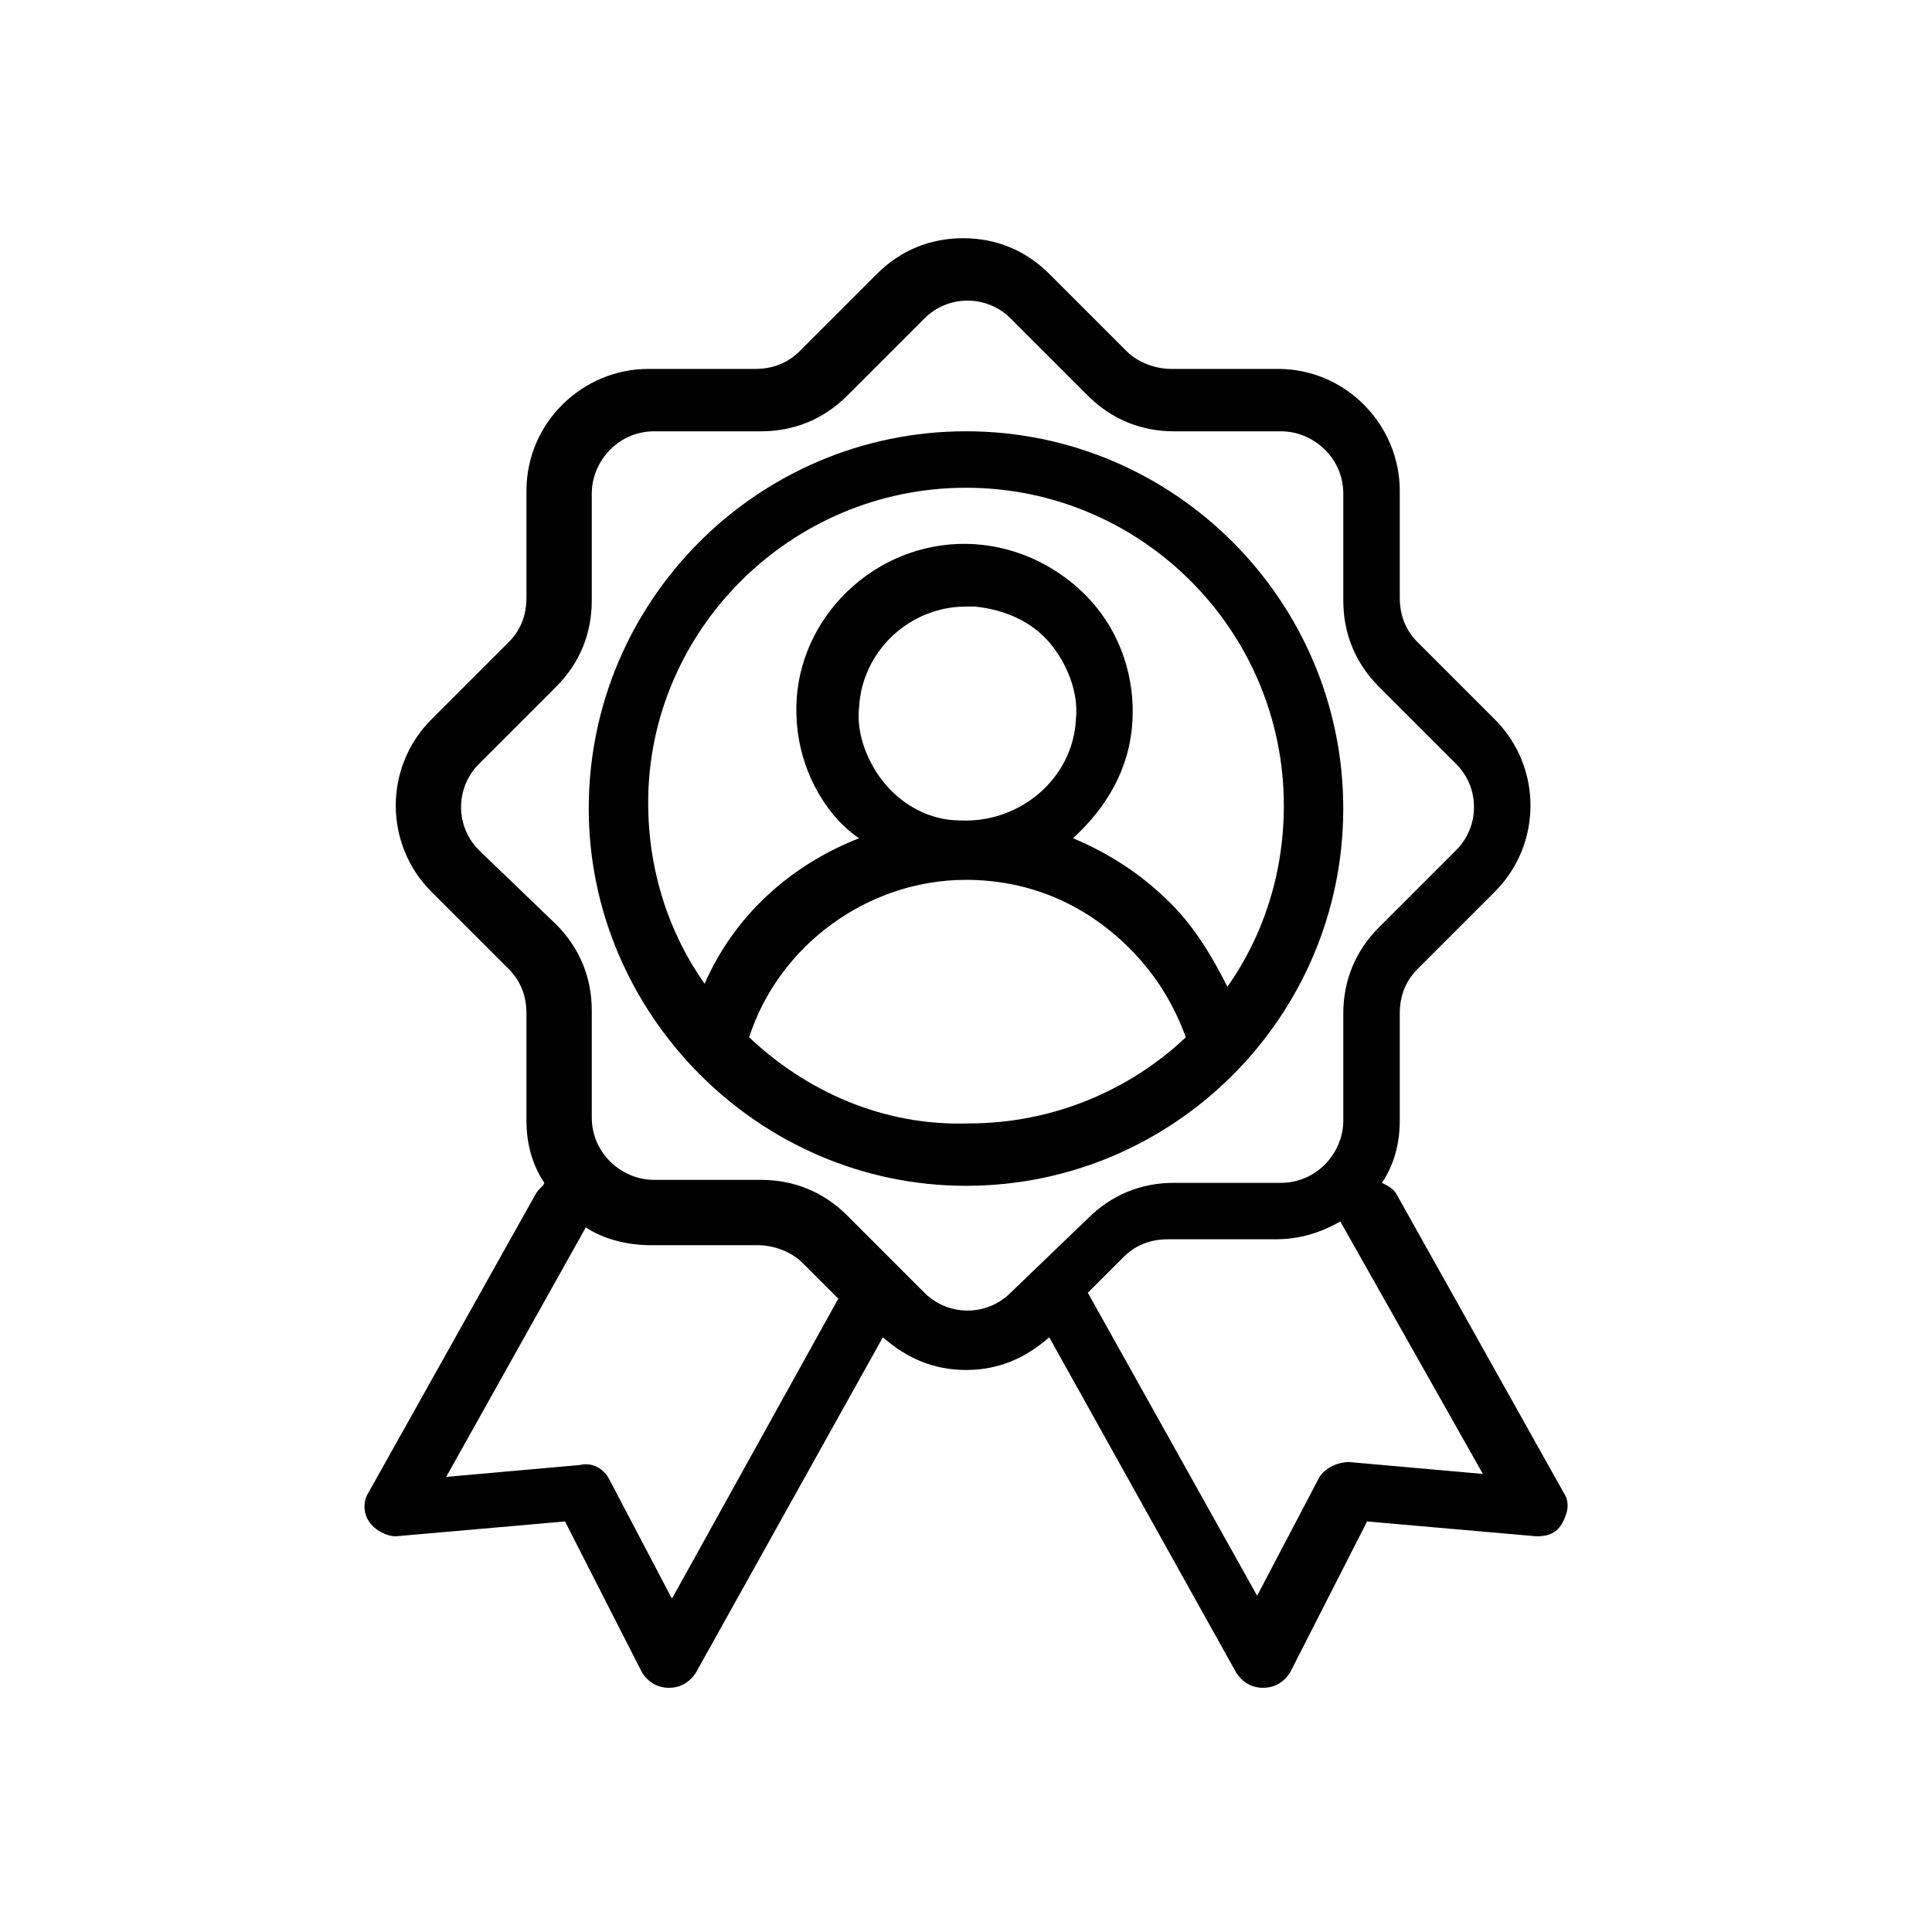 <?xml version="1.0" encoding="UTF-8"?>
<!-- Uploaded to: ICON Repo, www.svgrepo.com, Generator: ICON Repo Mixer Tools -->
<svg fill="#000000" width="800px" height="800px" version="1.1" viewBox="144 144 512 512" xmlns="http://www.w3.org/2000/svg">
 <g>
  <path d="m285.86 460.61-44.082 78.719c-1.574 2.363-1.574 5.512 0 7.871 1.574 2.363 4.723 3.938 7.086 3.938l44.871-3.938 20.469 40.148c1.574 2.363 3.938 3.938 7.086 3.938 3.148 0 5.512-1.574 7.086-3.938l49.594-88.953c6.297 5.512 13.383 8.66 22.043 8.66 8.66 0 15.742-3.148 22.043-8.66l49.594 88.953c1.574 2.363 3.938 3.938 7.086 3.938 3.148 0 5.512-1.574 7.086-3.938l20.469-40.148 44.871 3.938c3.148 0 5.512-0.789 7.086-3.938 1.574-3.148 1.574-5.512 0-7.871l-44.082-78.719c-0.789-1.574-2.363-2.363-3.938-3.148 3.148-4.723 4.723-10.234 4.723-16.531v-28.34c0-4.723 1.574-8.66 4.723-11.809l20.469-20.469c12.594-12.594 12.594-33.062 0-45.656l-20.469-20.469c-3.148-3.148-4.723-7.086-4.723-11.809v-28.34c0-17.32-14.168-32.273-32.273-32.273h-28.34c-3.938 0-8.66-1.574-11.809-4.723l-20.469-20.469c-6.297-6.297-14.168-9.445-22.828-9.445-8.66 0-16.531 3.148-22.828 9.445l-20.469 20.469c-3.148 3.148-7.086 4.723-11.809 4.723h-28.34c-17.32 0-32.273 14.168-32.273 32.273v28.34c0 4.723-1.574 8.66-4.723 11.809l-20.469 20.469c-12.594 12.594-12.594 33.062 0 45.656l20.469 20.469c3.148 3.148 4.723 7.086 4.723 11.809v28.34c0 6.297 1.574 11.809 4.723 16.531-0.016 0.785-1.59 1.574-2.375 3.148zm36.211 107.06-16.531-31.488c-1.574-3.148-4.723-4.723-7.871-3.938l-35.426 3.148 37-66.125c4.723 3.148 11.02 4.723 17.32 4.723h28.34c3.938 0 8.66 1.574 11.809 4.723l9.445 9.445zm214.91-33.062-35.426-3.148c-3.148 0-6.297 1.574-7.871 3.938l-16.531 31.488-44.871-80.293 9.445-9.445c3.148-3.148 7.086-4.723 11.809-4.723h28.34c6.297 0 11.809-1.574 17.32-4.723zm-266.07-165.31c-6.297-6.297-6.297-16.531 0-22.828l20.469-20.469c6.297-6.297 9.445-14.168 9.445-22.828v-28.34c0-8.66 7.086-16.531 16.531-16.531h28.34c8.66 0 16.531-3.148 22.828-9.445l20.469-20.469c6.297-6.297 16.531-6.297 22.828 0l20.469 20.469c6.297 6.297 14.168 9.445 22.828 9.445h28.34c8.66 0 16.531 7.086 16.531 16.531v28.34c0 8.66 3.148 16.531 9.445 22.828l20.469 20.469c6.297 6.297 6.297 16.531 0 22.828l-20.469 20.469c-6.297 6.297-9.445 14.168-9.445 22.828v28.34c0 8.66-7.086 16.531-16.531 16.531h-28.34c-8.66 0-16.531 3.148-22.828 9.445l-20.473 19.68c-6.297 6.297-16.531 6.297-22.828 0l-20.465-20.465c-6.297-6.297-14.168-9.445-22.828-9.445h-28.34c-8.66 0-16.531-7.086-16.531-16.531v-28.34c0-8.66-3.148-16.531-9.445-22.828z"/>
  <path d="m400 458.25c55.105 0 99.977-44.871 99.977-99.977 0-55.105-44.871-99.977-99.977-99.977s-99.977 44.871-99.977 99.977c0 54.32 44.871 99.977 99.977 99.977zm-57.469-39.359c7.871-24.402 31.488-41.723 57.465-41.723 16.531 0 31.488 6.297 43.297 18.105 7.086 7.086 11.809 14.957 14.957 23.617-14.957 14.168-35.426 22.828-57.465 22.828-22.828 0.789-43.297-8.656-58.254-22.828zm36.211-66.91c-4.723-5.512-7.871-13.383-7.086-20.469 0.789-14.957 13.383-26.766 28.34-26.766h2.363c7.871 0.789 14.957 3.938 19.68 9.445 4.723 5.512 7.871 13.383 7.086 20.469-0.789 15.742-14.957 27.551-30.699 26.766-7.875 0-14.957-3.938-19.684-9.445zm21.258-78.723c46.445 0 84.23 37.785 84.23 84.23 0 18.105-5.512 34.637-14.957 48.02-3.938-7.871-8.66-15.742-14.957-22.043-7.871-7.871-16.531-13.383-25.977-17.32 8.66-7.871 14.957-18.105 15.742-30.699 0.789-11.809-3.148-23.617-11.02-32.273-7.871-8.66-18.895-14.168-30.699-14.957-24.402-1.574-45.656 17.32-47.23 40.934-0.789 11.809 3.148 23.617 11.02 32.273 1.574 1.574 3.148 3.148 5.512 4.723-18.105 7.086-33.062 20.469-40.934 38.574-9.445-13.383-14.957-29.914-14.957-48.02-0.004-45.656 37.781-83.441 84.227-83.441z"/>
 </g>
</svg>